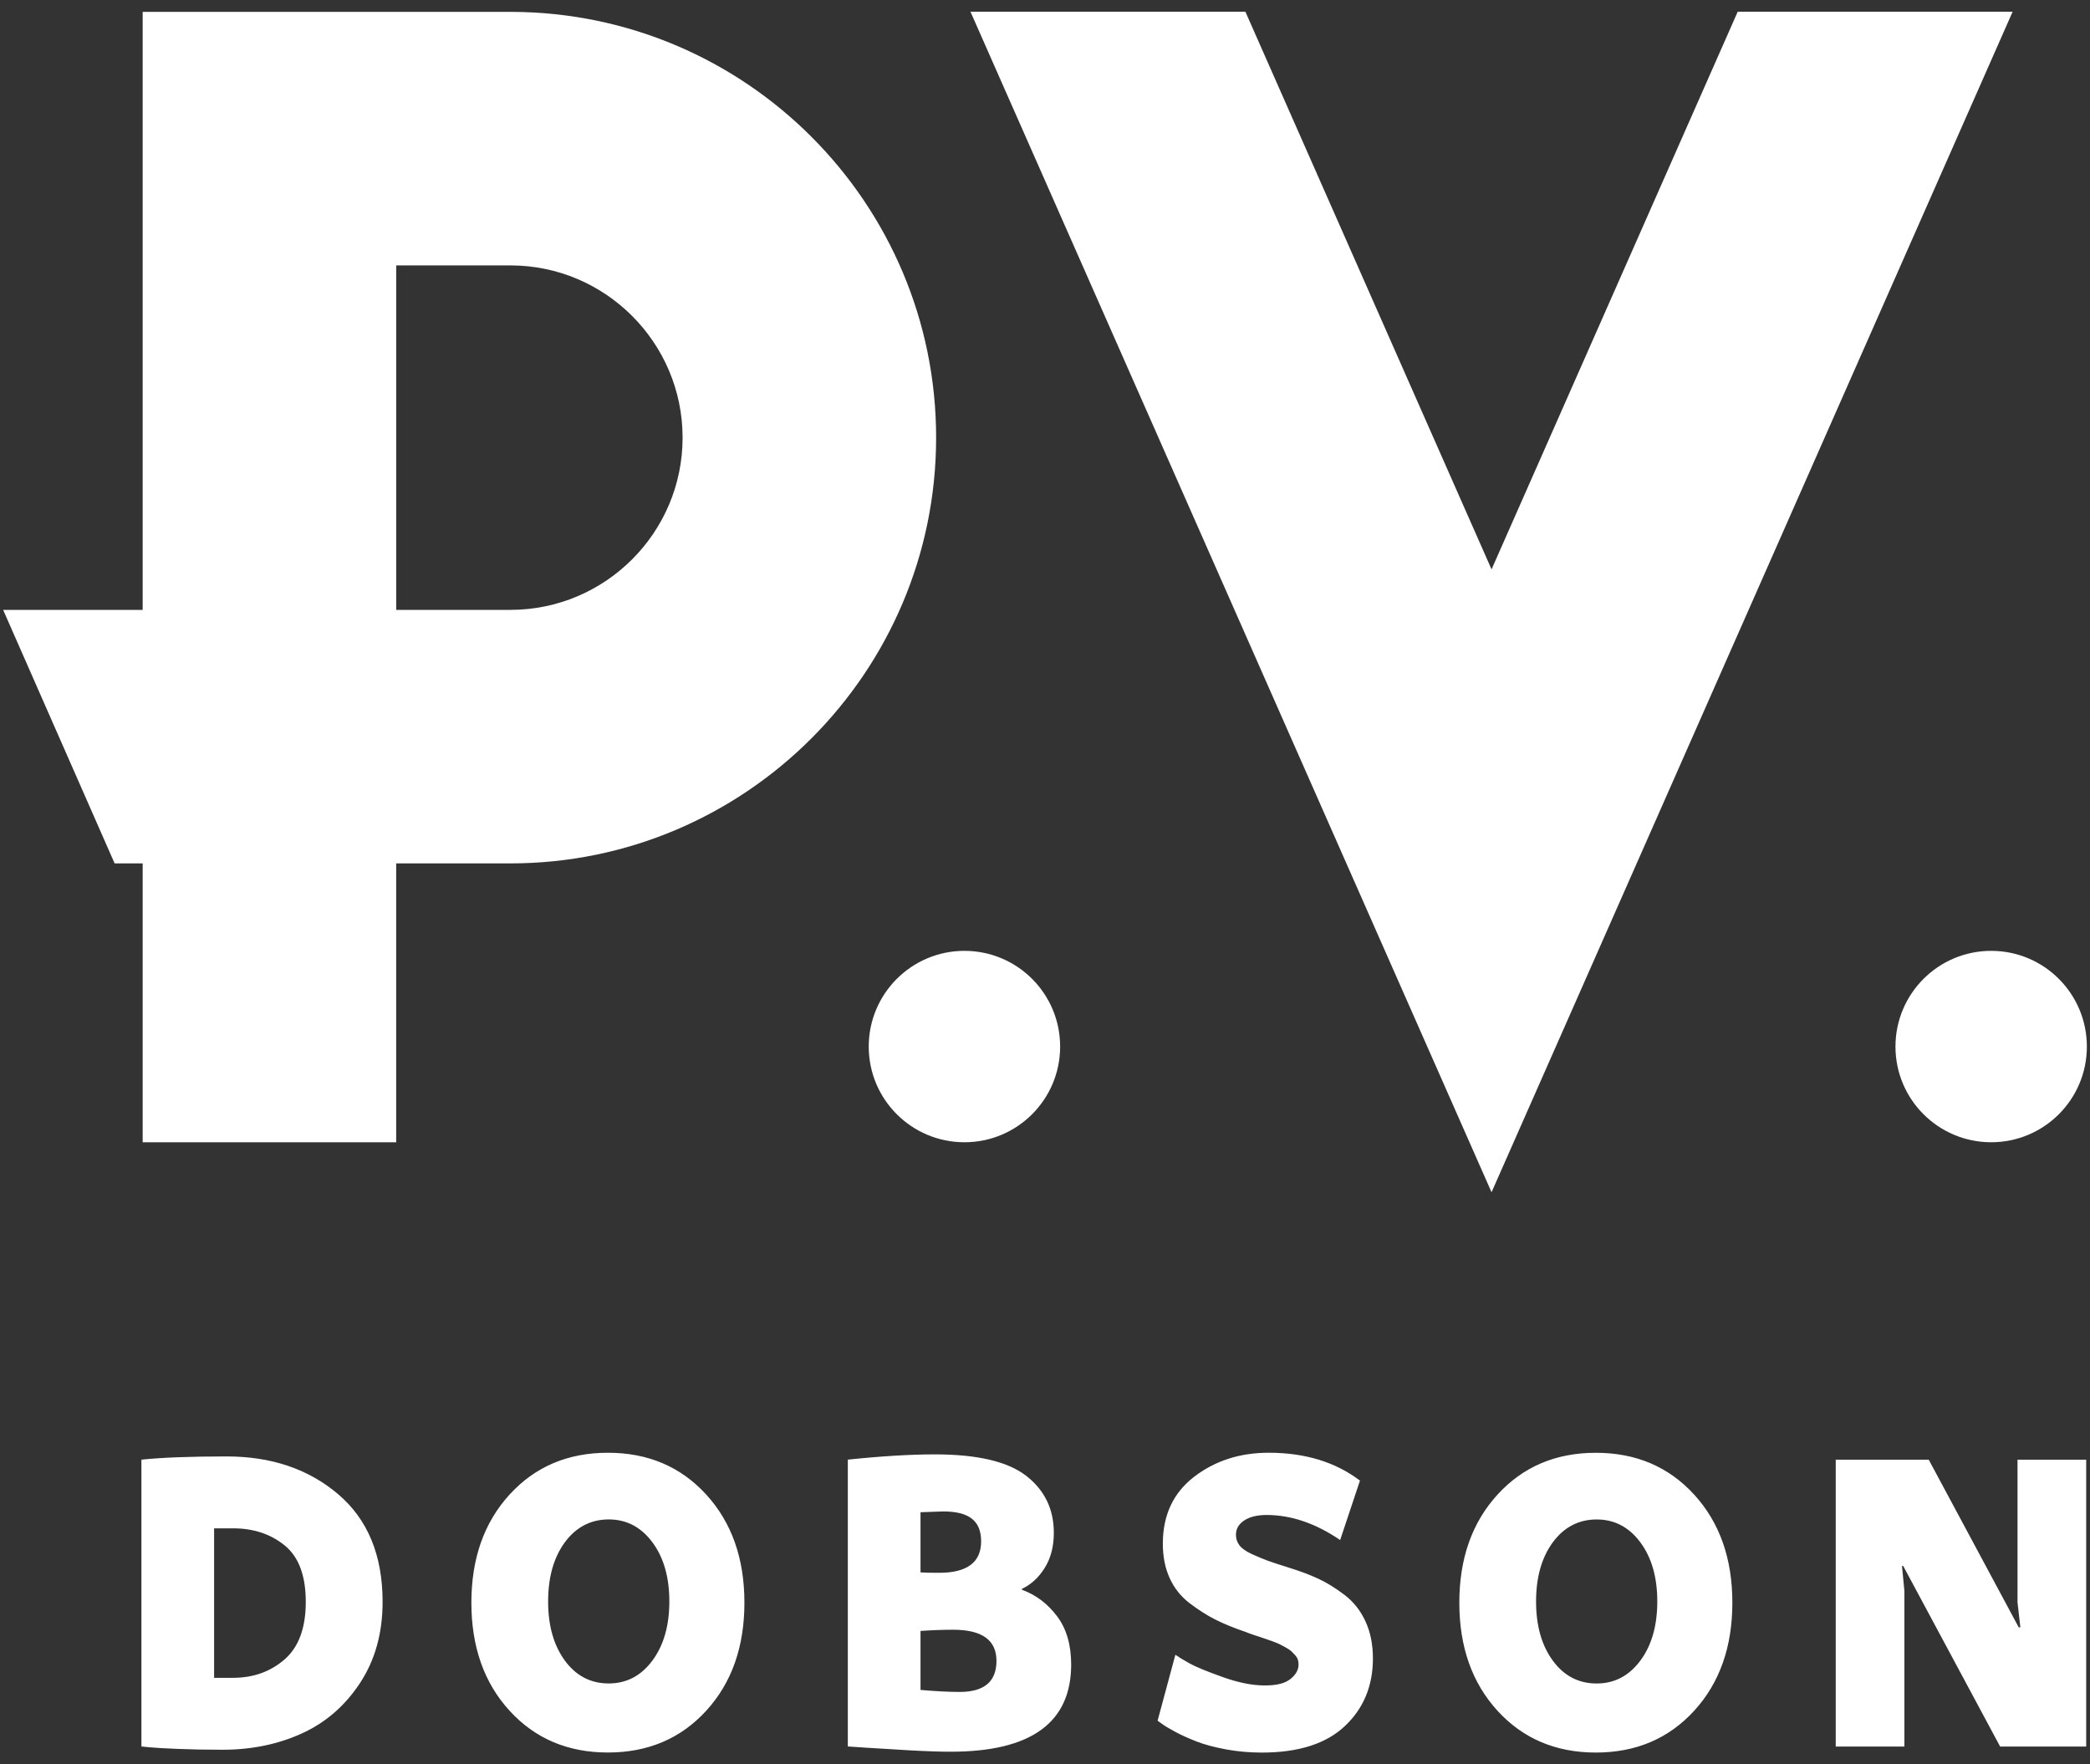 <svg viewBox="0 0 500 422.07" xmlns="http://www.w3.org/2000/svg"><rect x="0" y="0" width="500" height="422.07" fill="#333333" stroke="none"/><path d="m439.18 349.2h22.24l21.53 40.11h.39l-.68-5.99v-34.12h16.43v68.62h-20.59l-23.19-43.2h-.29l.58 5.99v37.21h-16.43v-68.62zm-57.2 53.54c4.25 0 7.73-1.82 10.44-5.46s4.06-8.36 4.06-14.16-1.35-10.51-4.06-14.16c-2.71-3.64-6.18-5.46-10.44-5.46s-7.81 1.82-10.49 5.46c-2.67 3.64-4.01 8.36-4.01 14.16s1.34 10.52 4.01 14.16 6.17 5.46 10.49 5.46m-23.73-45.18c6.09-6.67 13.93-10.01 23.53-10.01s17.44 3.34 23.53 10.01 9.13 15.28 9.13 25.85-3.04 19.19-9.13 25.85-13.93 10-23.53 10-17.44-3.34-23.53-10c-6.09-6.67-9.13-15.29-9.13-25.85s3.04-19.18 9.13-25.85m-81.31 54.07 4.25-15.76c.84.58 1.98 1.28 3.43 2.08 1.45.81 4.06 1.88 7.83 3.23s7.13 2.03 10.1 2.03 4.9-.52 6.18-1.55c1.29-1.03 1.93-2.19 1.93-3.48 0-.45-.06-.85-.19-1.21-.13-.35-.35-.71-.68-1.07-.32-.35-.63-.66-.91-.92-.29-.25-.73-.55-1.31-.87s-1.07-.58-1.45-.77c-.39-.19-.98-.44-1.79-.73s-1.45-.51-1.93-.67-1.21-.4-2.18-.72-1.67-.58-2.12-.77c-2.84-.97-5.25-1.95-7.25-2.95s-4.06-2.31-6.18-3.91c-2.13-1.61-3.74-3.63-4.84-6.04-1.1-2.42-1.64-5.17-1.64-8.26 0-6.83 2.5-12.16 7.49-16 4.99-3.83 10.94-5.75 17.83-5.75 8.7 0 15.98 2.22 21.84 6.67l-4.74 14.21c-5.86-3.99-11.72-5.99-17.59-5.99-2.26 0-4.04.44-5.36 1.31s-1.98 2.01-1.98 3.43c0 .97.29 1.82.87 2.56s1.58 1.44 3 2.08c1.42.65 2.66 1.16 3.72 1.55s2.72.93 4.98 1.64c2.71.84 5.07 1.72 7.1 2.66s4.12 2.22 6.28 3.87c2.16 1.64 3.84 3.75 5.03 6.33 1.19 2.57 1.79 5.54 1.79 8.89 0 6.57-2.24 11.97-6.72 16.19s-11.1 6.33-19.86 6.33c-2.97 0-5.83-.26-8.6-.77-2.77-.52-5.1-1.14-7-1.88s-3.58-1.5-5.03-2.27-2.53-1.42-3.24-1.94l-1.06-.77zm-56.72-21.46v14.11c3.74.32 6.86.48 9.38.48 5.86 0 8.79-2.48 8.79-7.44s-3.45-7.44-10.34-7.44c-2.58 0-5.19.1-7.83.29m0-28.41v14.4c.77.07 2.26.1 4.45.1 6.7 0 10.05-2.51 10.05-7.53s-3.03-7.15-9.08-7.15l-5.41.19zm-17.39 56.05v-68.62c7.99-.84 14.94-1.26 20.87-1.26 10.11 0 17.38 1.71 21.79 5.12 4.41 3.42 6.62 7.96 6.62 13.63 0 3.29-.73 6.09-2.18 8.41s-3.27 3.99-5.46 5.02v.2c3.35 1.22 6.15 3.33 8.41 6.33 2.25 2.99 3.38 6.85 3.38 11.55 0 13.92-9.6 20.87-28.8 20.87-2.58 0-5.91-.11-10-.34s-7.56-.44-10.39-.63l-4.25-.29zm-57.2-15.08c4.25 0 7.73-1.82 10.44-5.46 2.7-3.64 4.06-8.36 4.06-14.16s-1.35-10.51-4.06-14.16c-2.71-3.64-6.19-5.46-10.44-5.46s-7.81 1.82-10.49 5.46c-2.67 3.64-4.01 8.36-4.01 14.16s1.34 10.52 4.01 14.16 6.17 5.46 10.49 5.46m-23.73-45.18c6.09-6.67 13.93-10.01 23.53-10.01s17.44 3.34 23.53 10.01 9.13 15.28 9.13 25.85-3.04 19.19-9.13 25.85-13.93 10-23.53 10-17.44-3.34-23.53-10c-6.09-6.67-9.13-15.29-9.13-25.85s3.04-19.18 9.13-25.85m-70.68 8.07v35.76h4.54c4.83 0 8.94-1.46 12.32-4.4s5.07-7.52 5.07-13.77-1.67-10.74-5.02-13.48-7.48-4.11-12.37-4.11zm-17.39 52.19v-68.62c5.02-.52 11.82-.77 20.39-.77 10.7 0 19.59 3.01 26.68 9.04 7.08 6.02 10.63 14.61 10.63 25.75 0 7.48-1.8 13.95-5.41 19.43s-8.26 9.5-13.97 12.08c-5.7 2.58-12 3.87-18.89 3.87-3.93 0-7.51-.07-10.72-.2-3.22-.13-5.48-.26-6.76-.39l-1.93-.19zm442.53-144.55c-12.65 0-22.9-10.25-22.9-22.89s10.25-22.9 22.9-22.9 22.89 10.25 22.89 22.9-10.25 22.89-22.89 22.89m-245.63 0c-12.65 0-22.9-10.25-22.9-22.89s10.25-22.9 22.9-22.9 22.89 10.25 22.89 22.9-10.25 22.89-22.89 22.89m250.76-270.46-124.66 282.42-124.66-282.42h65.77l58.89 133.41 58.89-133.41zm-359.39 143.1h-27.31v-82.41h27.31c22.72 0 41.2 18.49 41.2 41.21s-18.48 41.2-41.2 41.2m.17-143.06h-88.14v143.06h-33.38l26.67 60.65h6.71v66.72h60.65v-66.72h27.31c56.16 0 101.86-45.7 101.86-101.86s-45.6-101.76-101.69-101.85" fill="#fff"/></svg>